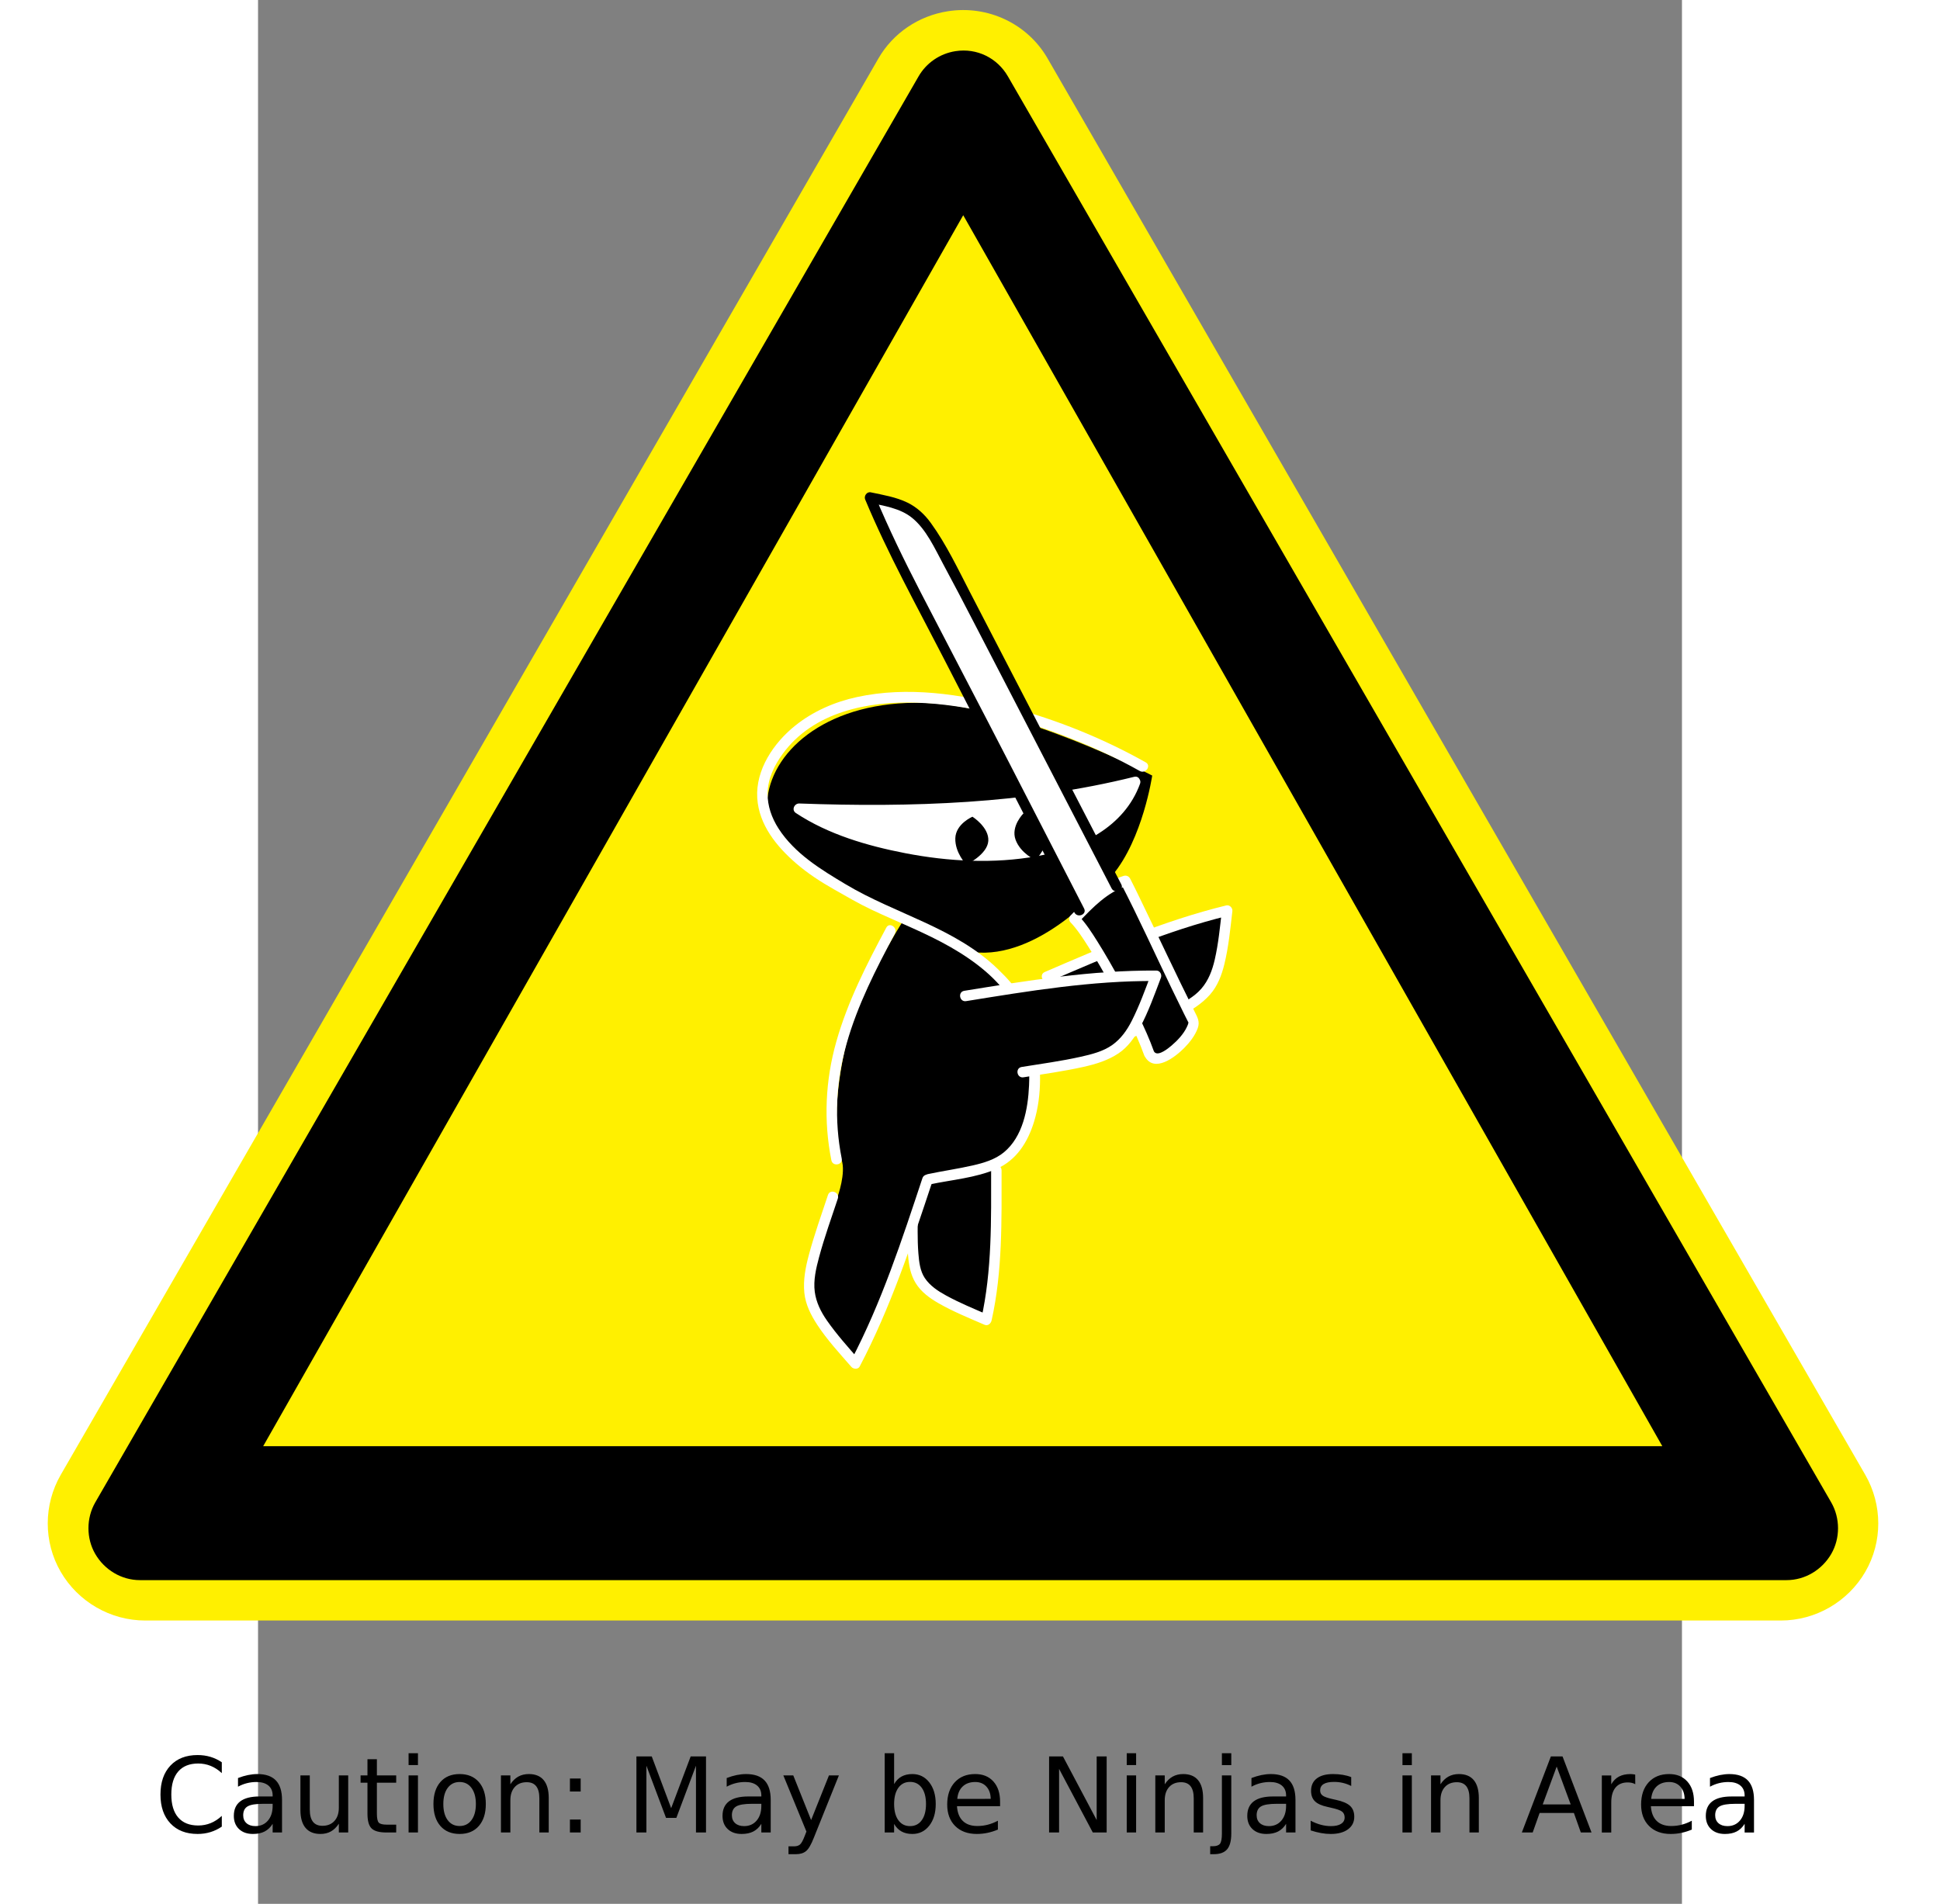 <?xml version="1.0" encoding="UTF-8"?>
<svg width="649.3" height="637.3" enable-background="new 0 0 582.709 779.231" viewBox="0 0 582.709 779.231" xmlns="http://www.w3.org/2000/svg">
 <rect x="0" y="0" width="582.709" height="779.231" fill="#808080" stroke="none"/>
 <g transform="matrix(1.123 0 0 1.123 -30.855 -30.538)">
  <g transform="translate(-756.38 -586.58)">
   <path transform="matrix(8.364 0 0 8.364 -4006.9 -2978.9)" d="m602.84 430.03c-1.273 0.197-2.392 0.949-3.031 2.062l-35.625 61.719c-0.745 1.297-0.757 2.913 0 4.219s2.165 2.126 3.688 2.125h71.25c1.523 0.001 2.93-0.818 3.688-2.125s0.745-2.922 0-4.219l-35.625-61.719c-0.876-1.525-2.611-2.334-4.344-2.062z" fill="#fff000"/>
   <path d="m1038 632.42c-5.761 0.892-10.667 4.365-13.445 9.199l-300.03 519.75c-3.286 5.723-3.296 13.064 0 18.752 3.35 5.782 9.536 9.558 16.275 9.553h600.07c6.739 0.005 12.925-3.771 16.275-9.553 3.296-5.688 3.286-13.029 0-18.752l-300.03-519.75c-3.852-6.708-11.301-10.422-19.106-9.199zm2.83 59.794 254.75 448.64h-509.85l255.1-448.64z"/>
   <path d="m1109.7 896.44s-49.15-25.644-83.344-26.499-54.708 16.669-56.845 34.62 43.168 43.596 66.248 53.853 48.297-12.395 59.41-25.644 14.53-36.33 14.53-36.33z"/>
   <path d="m1018.6 949.91s-16.241 25.11-20.943 46.481-2.885 35.368-1.175 40.069-1.389 13.356-1.389 13.356l8.976 3.847 48.03 3.793 0.267-18.324s7.267-6.839 10.258-9.831 5.985-23.733 3.419-33.338c-3.312-12.395-12.662-28.635-20.355-32.91s-27.087-13.143-27.087-13.143z"/>
   <g transform="matrix(.427 0 0 .427 965.73 779.89)">
    <path d="m247.37 444.66c50.957-21.961 101.91-43.924 153.75-56.471-8.742 75.641-9.932 72.883-90.387 107.56"/>
    <path d="m249.29 448.71c49.764-21.446 99.803-43.212 152.61-56.107l-5.235-4.831c-1.632 14.109-2.943 28.449-6.145 42.313-2.08 9.01-5.269 17.606-11.365 24.684-6.304 7.317-15.438 12.097-23.925 16.354-15.119 7.585-30.891 13.902-46.416 20.591-5.301 2.284-1.455 10.372 3.844 8.09 15.816-6.814 31.85-13.284 47.252-21.012 9.794-4.913 19.255-10.623 26.579-18.888 6.444-7.272 9.959-16.614 12.241-25.922 3.641-14.847 5.097-30.214 6.851-45.366 0.319-2.761-2.42-5.519-5.235-4.831-53.586 13.086-104.39 35.07-154.89 56.834-5.302 2.286-1.456 10.374 3.842 8.091z" fill="#fff"/>
   </g>
   <g transform="matrix(.427 0 0 .427 965.73 779.89)">
    <path d="m331.66 261.7c-36.377-20.495-75.658-36.258-115.96-47.114-41.926-11.295-87.461-17.982-130.43-8.665-19.216 4.167-37.542 12.166-52.916 24.516-18.231 14.645-33.77 37.512-32.25 61.776 1.428 22.813 16.553 41.354 33.172 55.709 9.916 8.565 20.995 15.752 32.374 22.2 10.551 5.979 20.855 12.037 31.838 17.248 22.542 10.696 45.939 19.601 67.629 32.034 20.199 11.58 41.492 27.481 53.096 48.151 11.685 20.814 14.888 46.495 13.829 70-0.902 20.023-5.194 43.598-21.545 57.043-7.503 6.169-17.196 8.997-26.493 11.13-12.673 2.906-25.583 4.705-38.301 7.406-5.635 1.196-4.099 10.018 1.555 8.816 18.848-4.002 39.006-5.499 56.853-13.191 17.275-7.447 26.925-23.02 32.247-40.444 7.005-22.935 6.141-49.402 1.305-72.648-2.302-11.069-5.972-21.999-11.359-31.954-5.292-9.778-13.045-18.033-20.986-25.712-36.475-35.268-87.023-46.715-129.59-72.141-21.37-12.765-43.72-26.311-57.502-47.755-5.769-8.976-9.435-19.287-9.3-30.029 0.157-12.431 5.721-23.81 12.899-33.669 26.024-35.746 72.494-45.045 114.17-43.661 45.179 1.5 89.86 14.055 131.7 30.542 20.171 7.949 39.933 17.102 58.828 27.747 4.983 2.808 10.166-4.499 5.132-7.335z" fill="#fff"/>
   </g>
   <g transform="matrix(.427 0 0 .427 965.73 779.89)">
    <path d="m110.24 402.73c-16.755 31.282-33.029 63.191-42.712 97.479-9.336 33.06-10.899 67.392-4.18 101.1 1.127 5.654 9.947 4.112 8.817-1.555-6.54-32.807-4.878-65.845 4.202-97.999 9.311-32.967 25.101-63.818 41.207-93.891 2.693-5.028-4.61-10.221-7.334-5.134z" fill="#fff"/>
   </g>
   <g transform="matrix(.427 0 0 .427 965.73 779.89)" fill="#fff">
    <path d="m322.57 278.42c-91.307 22.826-198.92 26.088-286.96 22.826 68.478 45.652 254.35 68.478 286.96-22.826"/>
    <path d="m321.79 274.01c-92.917 23.084-190.48 26.26-285.76 22.777-4.282-0.157-6.922 5.521-2.99 8.125 27.699 18.335 61.073 28.034 93.382 34.291 36.81 7.129 75.579 9.209 112.61 2.521 36.635-6.616 74.226-24.651 87.731-61.752 1.979-5.435-6.425-8.529-8.398-3.107-11.108 30.518-40.562 46.566-70.588 53.869-36.28 8.824-74.955 7.193-111.53 1.163-33.706-5.557-69.292-15.27-98.07-34.319l-2.99 8.125c96.033 3.51 194.51 0.391 288.16-22.875 5.57-1.385 4.052-10.211-1.556-8.818z"/>
   </g>
   <path d="m1044.2 911.44s-6.091 2.564-6.251 7.854c-0.16 5.297 4.007 9.617 4.007 9.617s7.693-3.686 8.014-8.655-5.77-8.815-5.77-8.815z"/>
   <path d="m1062.8 910.21s-4.707 4.638-2.897 9.611c1.812 4.978 7.283 7.448 7.283 7.448s5.782-6.274 4.239-11.007-8.625-6.051-8.625-6.051z"/>
   <g transform="matrix(.427 0 0 .427 965.73 779.89)">
    <path d="m204.15 609.54c0 41.73 0.5 88.463-8.5 128-66-28.553-63-28.553-63-94.447"/>
    <path d="m199.688,609.121c.006,42.659.87,86.123-8.5,127.998l6.011-3.776c-12.068-5.223-24.344-10.252-35.895-16.571-6.929-3.79-13.677-8.206-18.168-14.843-4.087-6.04-4.951-14.013-5.52-21.07-.999-12.388-.517-24.927-.514-37.341 .002-5.732-8.914-6.611-8.915-.846-.004,13.233-.365,26.532.611,39.741 .608,8.226 2.135,16.727 6.552,23.83 4.644,7.469 11.756,12.672 19.276,16.997 12.578,7.235 26.173,12.749 39.465,18.501 2.924,1.266 5.42-1.133 6.011-3.776 9.371-41.876 8.507-85.34 8.5-127.998 .001-5.733-8.914-6.612-8.914-.846z" fill="#fff"/>
   </g>
   <g transform="matrix(.427 0 0 .427 965.73 779.89)">
    <path d="m145.26 618.14c-17.943 54.105-35.885 108.2-61.426 156.63-50.369-57.795-47.521-56.852-19.191-142.28"/>
    <path d="m141.06 616.59c-17.521 52.83-34.944 106.19-60.894 155.62l7.082-0.329c-9.511-10.916-19.275-21.766-27.581-33.651-5.199-7.439-9.299-15.578-10.49-24.651-1.298-9.889 1.147-20.15 3.698-29.64 4.529-16.849 10.474-33.334 15.966-49.883 1.818-5.479-6.579-8.588-8.398-3.107-5.606 16.892-11.62 33.715-16.243 50.912-2.856 10.625-5.029 21.521-3.923 32.562 1.003 10.018 5.602 19.04 11.031 27.34 8.417 12.868 19.039 24.352 29.111 35.912 1.71 1.962 5.7 2.304 7.082-0.329 26.332-50.154 44.177-104.03 61.958-157.64 1.816-5.48-6.581-8.589-8.399-3.108z" fill="#fff"/>
   </g>
   <g transform="matrix(.421 -.071 .071 .421 880.22 849.28)">
    <path d="m469.56 433.79c-4.489-25.542-29.538-103.17-43.677-123.73 15.118-11.283 30.234-22.569 48.243-24.895 5.781 17.913 30.434 105.94 37.243 127.05 2.89 8.957-36.028 39.49-41.809 21.575"/>
    <path d="m473.93 430.77c-3.921-21.863-11.273-43.376-18.43-64.345-4.113-12.051-8.491-24.024-13.365-35.789-3.49-8.424-7.134-17.092-12.266-24.675l-1 5.366c14.004-10.449 28.457-21.285 46.208-23.854l-5.328-3.42c10.321 32.125 18.897 64.857 28.325 97.251 2.153 7.399 4.319 14.792 6.549 22.167 0.723 2.393 1.458 4.783 2.218 7.164 0.381 1.193 0.317 0.234 0.071 1.067-0.265 0.897-1.05 2.078-1.752 3.094-3.901 5.644-9.99 10.208-15.822 13.67-3.092 1.835-11.463 6.542-14.558 3.578-0.655-0.628-0.935-1.517-1.232-2.349-1.949-5.435-9.898-1.288-7.979 4.065 5.603 15.627 25.693 4.59 34.196-1.51 5.457-3.916 10.967-8.894 14.308-14.799 2.944-5.202 1.332-9.225-0.281-14.507-10.466-34.279-19.928-68.864-30.008-103.26-1.717-5.859-3.418-11.726-5.285-17.54-0.788-2.454-2.733-3.797-5.328-3.42-19.271 2.79-35.081 14.595-50.278 25.934-1.448 1.079-2.037 3.834-1 5.366 4.93 7.287 8.431 15.573 11.836 23.647 4.962 11.772 9.321 23.801 13.446 35.888 7.017 20.561 14.166 41.684 18.01 63.118 1.022 5.693 9.766 3.766 8.748-1.908z" fill="#fff"/>
    <g transform="matrix(.678 -.735 .735 .678 -75.105 339.07)">
     <path d="m405.4 361.98 139.63-246.73c38.232-69.562 39.727-69.031 23.498-110.81-27.41 40.15-51.617 84.207-75.834 128.26l-121.86 213.9" fill="#fff"/>
     <path d="m409.07 364.55 63.432-112.09 74.702-132c11.109-19.63 23.403-39.554 31.49-60.683 3.238-8.458 4.775-17.219 3.646-26.245-1.339-10.699-5.896-21.054-9.763-31.019-1.234-3.179-5.914-3.288-7.712-0.646-28.505 41.867-52.042 86.501-77.075 130.44l-29.77 52.252-85.231 149.6-5.621 9.865c-2.835 4.977 4.473 10.157 7.334 5.136l68.326-119.93c27.401-48.096 54.353-96.437 81.658-144.58 14.99-26.431 30.607-52.526 47.713-77.651l-7.712-0.646c4.563 11.756 10.381 24.36 9.153 37.282-1.499 15.782-11.525 31.131-18.895 44.688-8.999 16.556-18.245 32.953-27.524 49.35l-89.285 157.77-36.2 63.968c-2.82 4.982 4.488 10.164 7.334 5.135z"/>
    </g>
   </g>
   <g transform="matrix(.427 0 0 .427 965.73 779.89)">
    <path d="m177.55 461.07c54.775-8.855 109.55-17.713 162.88-17.221-26.941 71.215-27.422 68.25-113.91 82.236"/>
    <path d="m178.328,465.481c53.484-8.646 107.338-17.56 161.681-17.171l-3.776-6.012c-5.102,13.479-10.019,27.157-16.542,40.034-4.032,7.959-9.206,15.283-16.526,20.508-7.875,5.619-17.861,8.084-27.146,10.154-16.587,3.697-33.505,5.978-50.271,8.686-5.703.921-4.141,9.736 1.555,8.816 17.073-2.757 34.275-5.119 51.165-8.885 10.542-2.351 20.954-5.517 29.982-11.592 8.101-5.45 13.852-13.645 18.372-22.146 7.204-13.55 12.391-28.146 17.811-42.468 .957-2.53-.858-5.99-3.776-6.012-55.167-.394-109.784,8.492-164.081,17.271-5.706.922-4.144,9.738 1.552,8.817z" fill="#fff"/>
   </g>
  </g>
  <path transform="translate(-15.436 -15.436)" d="m29.707 684.92v3.954c-1.262-1.176-2.608-2.055-4.038-2.636s-2.949-0.873-4.558-0.873c-3.168 2e-5 -5.594 0.969-7.278 2.905s-2.525 4.737-2.525 8.401c-1e-5 3.651 0.842 6.445 2.525 8.382s4.109 2.905 7.278 2.905c1.609 0 3.128-0.291 4.558-0.873s2.776-1.46 4.038-2.636v3.917c-1.312 0.891-2.701 1.56-4.168 2.005s-3.017 0.668-4.651 0.668c-4.196 0-7.5-1.284-9.914-3.852s-3.62-6.074-3.62-10.517c0-4.456 1.207-7.968 3.62-10.536s5.718-3.852 9.914-3.852c1.659 2e-5 3.221 0.22 4.688 0.659s2.844 1.099 4.131 1.977zm15.131 15.131c-2.76 1e-5 -4.672 0.316-5.737 0.947s-1.597 1.708-1.597 3.23c-1e-5 1.213 0.399 2.175 1.198 2.887s1.884 1.067 3.258 1.067c1.894 0 3.413-0.671 4.558-2.014s1.717-3.128 1.717-5.356v-0.761h-3.397zm6.814-1.411v11.863h-3.416v-3.156c-0.78 1.262-1.751 2.194-2.915 2.794s-2.587 0.9-4.27 0.9c-2.129 0-3.821-0.597-5.078-1.792s-1.884-2.794-1.884-4.799c0-2.339 0.783-4.103 2.349-5.291s3.902-1.782 7.008-1.782h4.79v-0.334c-2e-5 -1.572-0.517-2.788-1.55-3.648s-2.485-1.29-4.354-1.29c-1.188 2e-5 -2.345 0.142-3.472 0.427s-2.209 0.712-3.249 1.281v-3.156c1.25-0.483 2.463-0.845 3.639-1.086s2.321-0.362 3.435-0.362c3.008 2e-5 5.254 0.78 6.739 2.339s2.228 3.924 2.228 7.092zm6.702 3.657v-12.587h3.416v12.457c-1e-5 1.968 0.384 3.444 1.151 4.428s1.918 1.476 3.453 1.476c1.844 0 3.301-0.588 4.372-1.764s1.606-2.779 1.606-4.808v-11.789h3.416v20.793h-3.416v-3.193c-0.829 1.262-1.792 2.2-2.887 2.813s-2.367 0.919-3.815 0.919c-2.389 0-4.202-0.743-5.44-2.228s-1.857-3.657-1.857-6.516zm27.867-18.491v5.904h7.036v2.655h-7.036v11.288c-1e-5 1.696 0.232 2.785 0.696 3.268s1.408 0.724 2.831 0.724h3.509v2.859h-3.509c-2.636 0-4.456-0.492-5.458-1.476s-1.504-2.776-1.504-5.375v-11.288h-2.506v-2.655h2.506v-5.904h3.435zm11.548 5.904h3.416v20.793h-3.416v-20.793zm0-8.095h3.416v4.326h-3.416v-4.326zm18.603 10.489c-1.832 2e-5 -3.28 0.715-4.344 2.144s-1.597 3.388-1.597 5.876 0.529 4.446 1.587 5.876 2.509 2.144 4.354 2.144c1.819 0 3.261-0.718 4.326-2.154s1.597-3.391 1.597-5.867c-2e-5 -2.463-0.532-4.415-1.597-5.857s-2.506-2.163-4.326-2.163zm0-2.896c2.97 2e-5 5.303 0.965 6.999 2.896s2.543 4.604 2.543 8.02c-2e-5 3.404-0.848 6.074-2.543 8.011s-4.029 2.905-6.999 2.905c-2.983 0-5.319-0.969-7.008-2.905s-2.534-4.607-2.534-8.011c0-3.416 0.845-6.089 2.534-8.02s4.026-2.896 7.008-2.896zm32.471 8.744v12.55h-3.416v-12.439c-2e-5 -1.968-0.384-3.441-1.151-4.419s-1.918-1.467-3.453-1.467c-1.844 2e-5 -3.299 0.588-4.363 1.764s-1.597 2.779-1.597 4.808v11.752h-3.435v-20.793h3.435v3.23c0.817-1.25 1.779-2.184 2.887-2.803s2.386-0.928 3.834-0.928c2.389 2e-5 4.196 0.74 5.421 2.219s1.838 3.654 1.838 6.526zm7.723 7.835h3.917v4.716h-3.917v-4.716zm0-14.945h3.917v4.716h-3.917v-4.716zm24.228-8.057h5.588l7.073 18.862 7.111-18.862h5.588v27.718h-3.657v-24.339l-7.148 19.011h-3.769l-7.148-19.011v24.339h-3.639v-27.718zm42.125 17.266c-2.76 1e-5 -4.672 0.316-5.737 0.947s-1.597 1.708-1.597 3.23c-1e-5 1.213 0.399 2.175 1.198 2.887s1.884 1.067 3.258 1.067c1.894 0 3.413-0.671 4.558-2.014s1.717-3.128 1.717-5.356v-0.761h-3.397zm6.814-1.411v11.863h-3.416v-3.156c-0.78 1.262-1.751 2.194-2.915 2.794s-2.587 0.9-4.27 0.9c-2.129 0-3.821-0.597-5.078-1.792s-1.884-2.794-1.884-4.799c-1e-5 -2.339 0.783-4.103 2.349-5.291s3.902-1.782 7.008-1.782h4.79v-0.334c-1e-5 -1.572-0.517-2.788-1.55-3.648s-2.485-1.29-4.354-1.29c-1.188 2e-5 -2.345 0.142-3.472 0.427s-2.209 0.712-3.249 1.281v-3.156c1.25-0.483 2.463-0.845 3.639-1.086s2.321-0.362 3.435-0.362c3.008 2e-5 5.254 0.78 6.739 2.339s2.228 3.924 2.228 7.092zm15.706 13.794c-0.965 2.475-1.906 4.091-2.822 4.846s-2.141 1.133-3.676 1.133h-2.729v-2.859h2.005c0.941-1e-5 1.671-0.223 2.191-0.668s1.095-1.498 1.727-3.156l0.613-1.56-8.41-20.459h3.62l6.498 16.263 6.498-16.263h3.62l-9.134 22.724zm40.881-12.309c-2e-5 -2.513-0.517-4.484-1.55-5.913s-2.454-2.144-4.261-2.144-3.227 0.715-4.261 2.144-1.55 3.401-1.55 5.913 0.517 4.484 1.55 5.913 2.454 2.144 4.261 2.144 3.227-0.715 4.261-2.144 1.55-3.401 1.55-5.913zm-11.622-7.259c0.718-1.238 1.625-2.157 2.72-2.757s2.404-0.9 3.927-0.9c2.525 2e-5 4.576 1.003 6.154 3.008s2.367 4.641 2.367 7.909-0.789 5.904-2.367 7.909-3.63 3.008-6.154 3.008c-1.522 0-2.831-0.3-3.927-0.9s-2.002-1.519-2.72-2.757v3.119h-3.435v-28.888h3.435v11.251zm38.616 6.386v1.671h-15.706c0.149 2.352 0.857 4.143 2.126 5.375s3.035 1.847 5.3 1.847c1.312 0 2.584-0.161 3.815-0.483s2.454-0.804 3.667-1.448v3.23c-1.225 0.52-2.482 0.916-3.769 1.188s-2.593 0.408-3.917 0.408c-3.317 0-5.944-0.965-7.881-2.896s-2.905-4.542-2.905-7.835c0-3.404 0.919-6.105 2.757-8.104s4.316-2.998 7.435-2.998c2.797 2e-5 5.01 0.9 6.637 2.701s2.441 4.248 2.441 7.343zm-3.416-1.002c-0.025-1.869-0.548-3.36-1.569-4.474s-2.373-1.671-4.057-1.671c-1.906 2e-5 -3.432 0.538-4.576 1.615s-1.804 2.593-1.977 4.548l12.179-0.019zm21.276-15.465h5.05l12.29 23.188v-23.188h3.639v27.718h-5.05l-12.29-23.188v23.188h-3.639v-27.718zm28.294 6.925h3.416v20.793h-3.416v-20.793zm0-8.095h3.416v4.326h-3.416v-4.326zm27.83 16.338v12.55h-3.416v-12.439c-2e-5 -1.968-0.384-3.441-1.151-4.419s-1.918-1.467-3.453-1.467c-1.844 2e-5 -3.299 0.588-4.363 1.764s-1.597 2.779-1.597 4.808v11.752h-3.435v-20.793h3.435v3.23c0.817-1.25 1.779-2.184 2.887-2.803s2.386-0.928 3.834-0.928c2.389 2e-5 4.196 0.74 5.421 2.219s1.838 3.654 1.838 6.526zm6.851-8.243h3.416v21.165c0 2.649-0.504 4.567-1.513 5.755s-2.633 1.782-4.873 1.782h-1.3v-2.896h0.91c1.3-1e-5 2.184-0.3 2.655-0.9s0.705-1.847 0.705-3.741v-21.165zm0-8.095h3.416v4.326h-3.416v-4.326zm19.995 18.435c-2.76 1e-5 -4.672 0.316-5.737 0.947s-1.597 1.708-1.597 3.23c-1e-5 1.213 0.399 2.175 1.198 2.887s1.884 1.067 3.258 1.067c1.894 0 3.413-0.671 4.558-2.014s1.717-3.128 1.717-5.356v-0.761h-3.397zm6.814-1.411v11.863h-3.416v-3.156c-0.78 1.262-1.751 2.194-2.915 2.794s-2.587 0.9-4.27 0.9c-2.129 0-3.821-0.597-5.078-1.792s-1.884-2.794-1.884-4.799c0-2.339 0.783-4.103 2.349-5.291s3.902-1.782 7.008-1.782h4.79v-0.334c-2e-5 -1.572-0.517-2.788-1.55-3.648s-2.485-1.29-4.354-1.29c-1.188 2e-5 -2.345 0.142-3.472 0.427s-2.209 0.712-3.249 1.281v-3.156c1.25-0.483 2.463-0.845 3.639-1.086s2.321-0.362 3.435-0.362c3.008 2e-5 5.254 0.78 6.739 2.339s2.228 3.924 2.228 7.092zm20.311-8.317v3.23c-0.965-0.495-1.968-0.866-3.008-1.114s-2.116-0.371-3.23-0.371c-1.696 2e-5 -2.967 0.26-3.815 0.78s-1.272 1.3-1.272 2.339c-1e-5 0.792 0.303 1.414 0.91 1.866s1.826 0.882 3.657 1.29l1.17 0.26c2.426 0.52 4.149 1.253 5.17 2.2s1.532 2.268 1.532 3.964c-2e-5 1.931-0.764 3.459-2.293 4.586s-3.63 1.69-6.303 1.69c-1.114 0-2.274-0.108-3.481-0.325s-2.478-0.541-3.815-0.975v-3.527c1.262 0.656 2.506 1.148 3.732 1.476s2.438 0.492 3.639 0.492c1.609 0 2.847-0.275 3.713-0.826s1.3-1.327 1.3-2.33c-1e-5 -0.928-0.313-1.64-0.938-2.135s-1.996-0.972-4.112-1.429l-1.188-0.278c-2.116-0.446-3.645-1.129-4.586-2.051s-1.411-2.188-1.411-3.797c0-1.956 0.693-3.466 2.079-4.53s3.354-1.597 5.904-1.597c1.262 2e-5 2.451 0.093 3.565 0.278s2.141 0.464 3.082 0.835zm18.677-0.613h3.416v20.793h-3.416v-20.793zm0-8.095h3.416v4.326h-3.416v-4.326zm27.83 16.338v12.55h-3.416v-12.439c-1e-5 -1.968-0.384-3.441-1.151-4.419s-1.918-1.467-3.453-1.467c-1.844 2e-5 -3.299 0.588-4.363 1.764s-1.597 2.779-1.597 4.808v11.752h-3.435v-20.793h3.435v3.23c0.817-1.25 1.779-2.184 2.887-2.803s2.386-0.928 3.834-0.928c2.389 2e-5 4.196 0.74 5.421 2.219s1.838 3.654 1.838 6.526zm28.368-11.473-5.087 13.794h10.192l-5.106-13.794zm-2.116-3.695h4.252l10.564 27.718h-3.899l-2.525-7.111h-12.495l-2.525 7.111h-3.954l10.582-27.718zm30.744 10.118c-0.384-0.223-0.801-0.387-1.253-0.492s-0.95-0.158-1.494-0.158c-1.931 2e-5 -3.413 0.628-4.446 1.884s-1.55 3.06-1.55 5.412v10.954h-3.435v-20.793h3.435v3.23c0.718-1.262 1.652-2.2 2.803-2.813s2.55-0.919 4.196-0.919c0.235 2e-5 0.495 0.015 0.78 0.046s0.6 0.077 0.947 0.139l0.019 3.509zm21.406 6.349v1.671h-15.706c0.149 2.352 0.857 4.143 2.126 5.375s3.035 1.847 5.3 1.847c1.312 0 2.584-0.161 3.815-0.483s2.454-0.804 3.667-1.448v3.23c-1.225 0.52-2.482 0.916-3.769 1.188s-2.593 0.408-3.917 0.408c-3.317 0-5.944-0.965-7.881-2.896s-2.905-4.542-2.905-7.835c-1e-5 -3.404 0.919-6.105 2.757-8.104s4.316-2.998 7.436-2.998c2.797 2e-5 5.01 0.9 6.637 2.701s2.441 4.248 2.441 7.343zm-3.416-1.002c-0.025-1.869-0.548-3.36-1.569-4.474s-2.373-1.671-4.056-1.671c-1.906 2e-5 -3.432 0.538-4.576 1.615s-1.804 2.593-1.977 4.548l12.179-0.019zm18.473 1.801c-2.76 1e-5 -4.672 0.316-5.737 0.947s-1.597 1.708-1.597 3.23c-1e-5 1.213 0.399 2.175 1.198 2.887s1.884 1.067 3.258 1.067c1.894 0 3.413-0.671 4.558-2.014s1.717-3.128 1.717-5.356v-0.761h-3.397zm6.814-1.411v11.863h-3.416v-3.156c-0.78 1.262-1.751 2.194-2.915 2.794s-2.587 0.9-4.27 0.9c-2.129 0-3.821-0.597-5.078-1.792s-1.884-2.794-1.884-4.799c-1e-5 -2.339 0.783-4.103 2.349-5.291s3.902-1.782 7.008-1.782h4.79v-0.334c-1e-5 -1.572-0.517-2.788-1.55-3.648s-2.485-1.29-4.354-1.29c-1.188 2e-5 -2.345 0.142-3.472 0.427s-2.209 0.712-3.249 1.281v-3.156c1.25-0.483 2.463-0.845 3.639-1.086s2.321-0.362 3.435-0.362c3.008 2e-5 5.254 0.78 6.739 2.339s2.228 3.924 2.228 7.092z"/>
 </g>
</svg>
